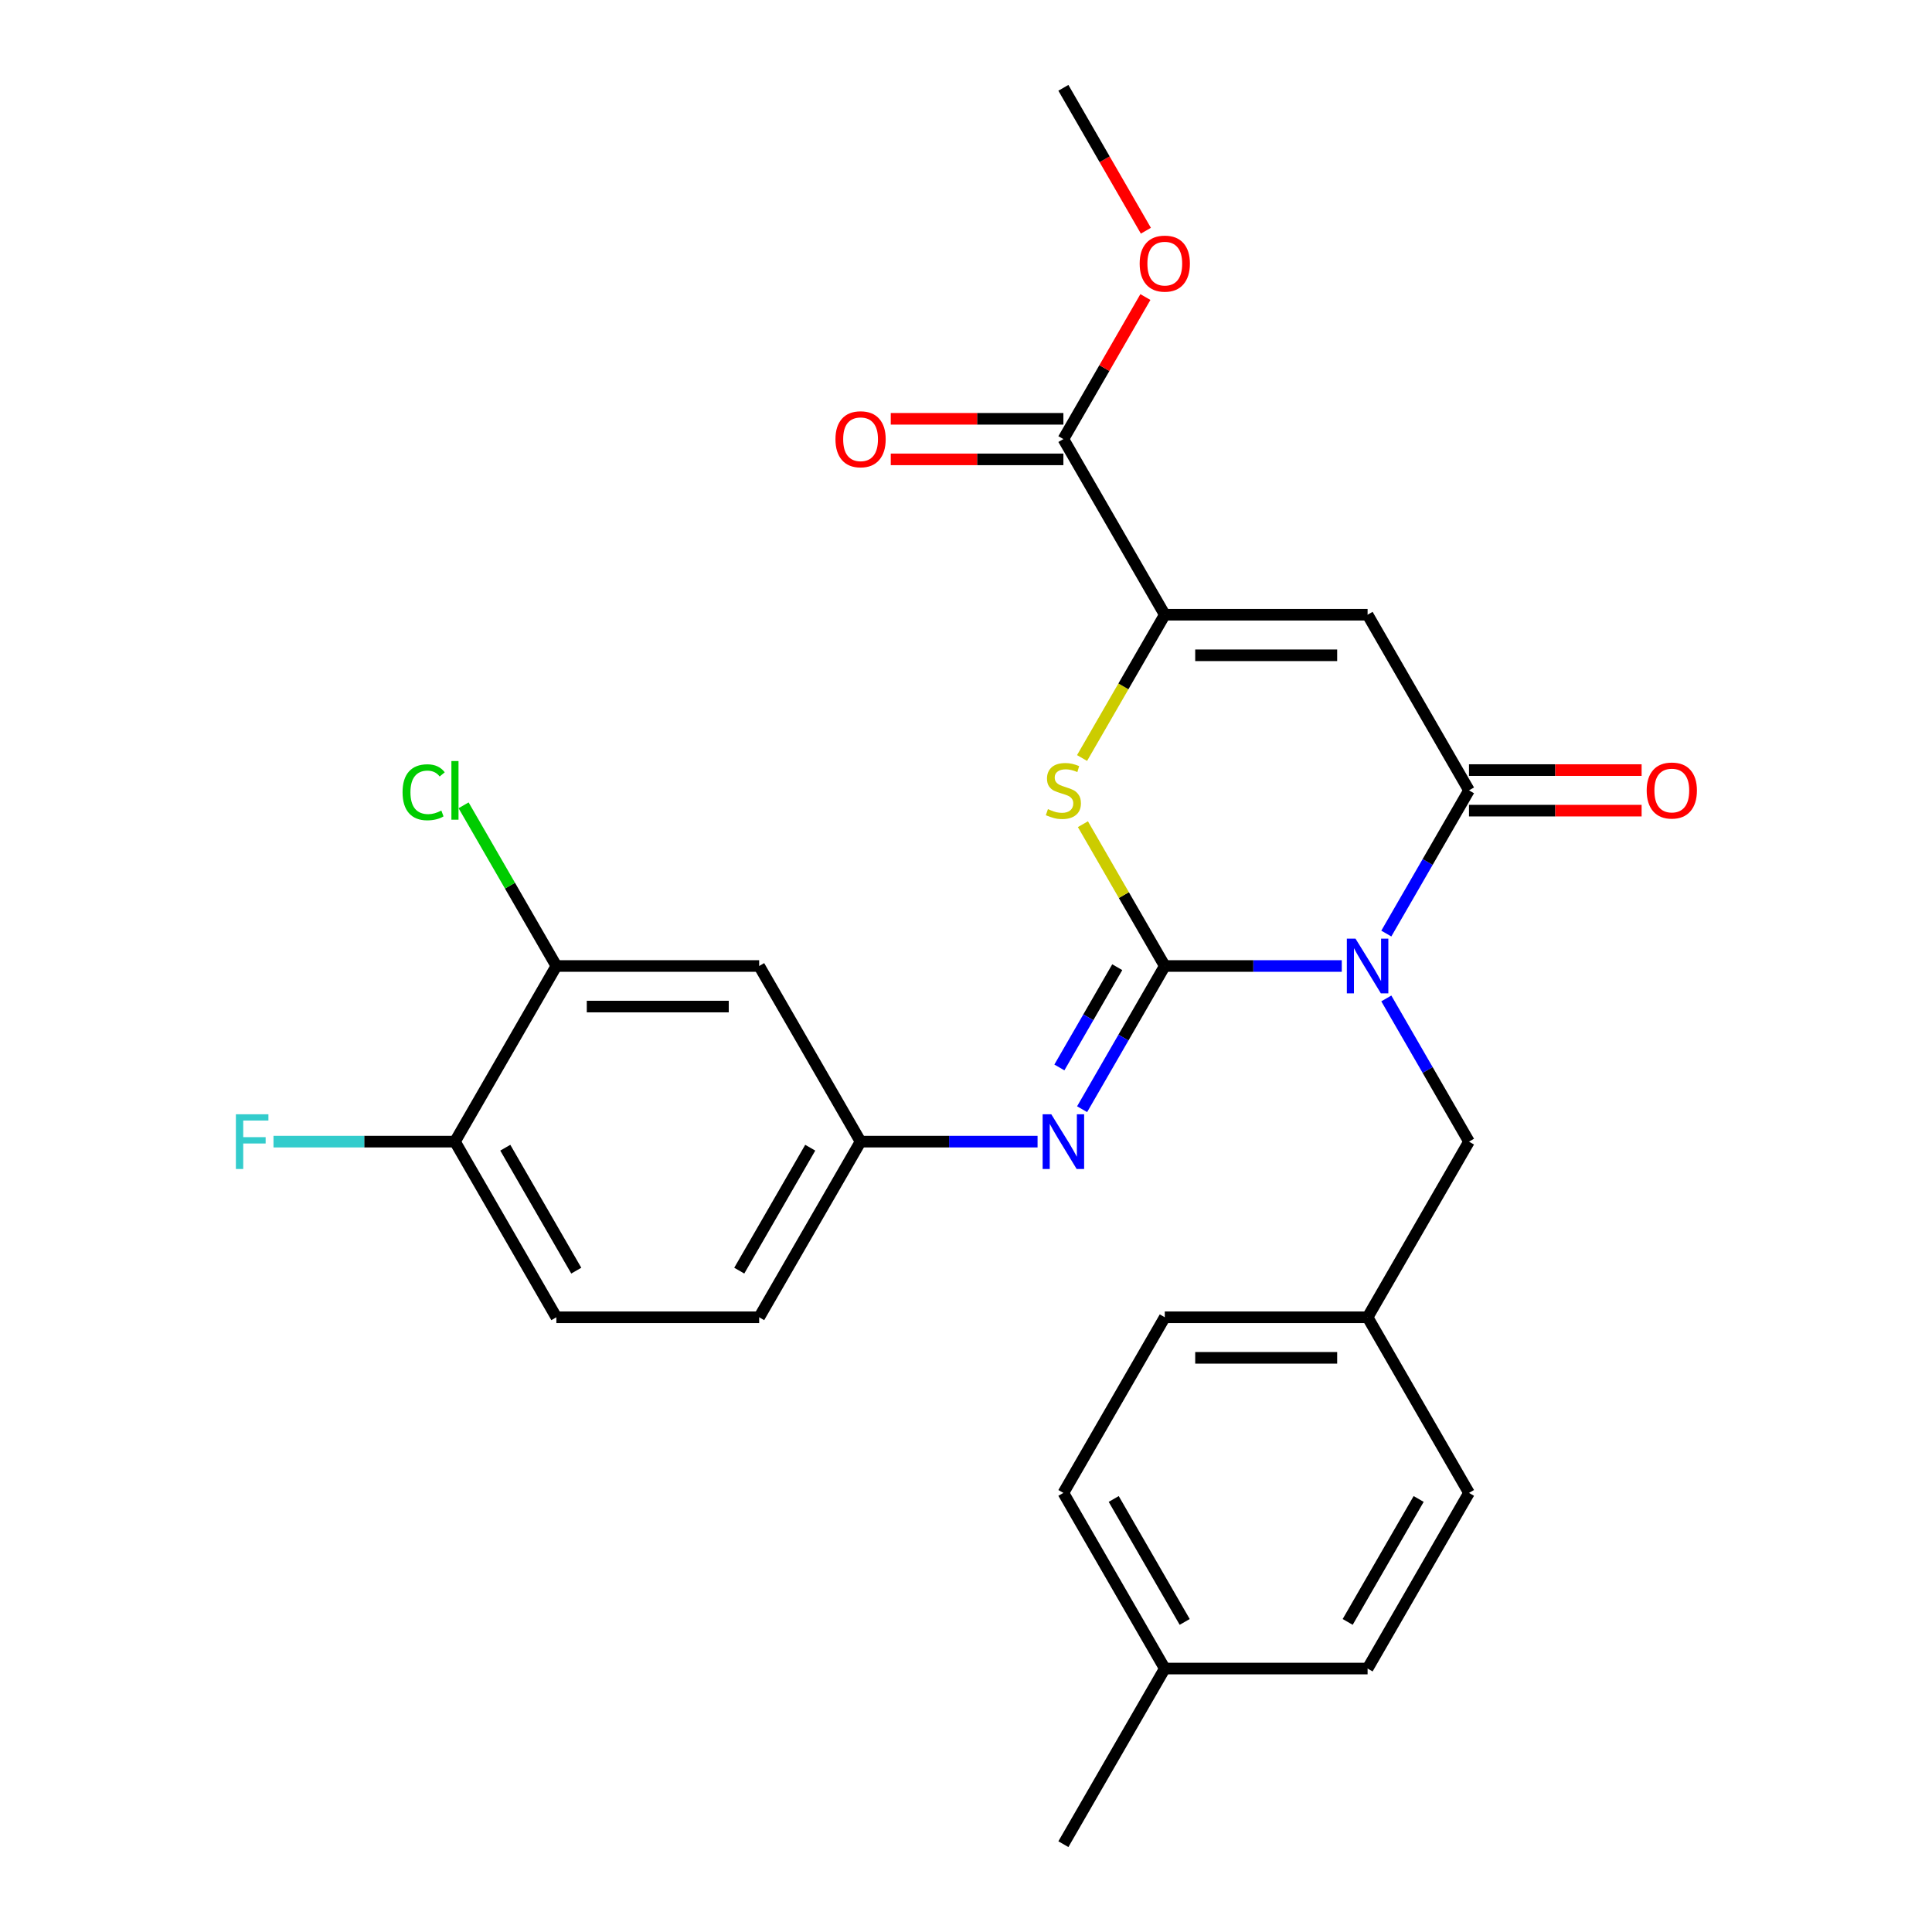 <?xml version='1.0' encoding='iso-8859-1'?>
<svg version='1.1' baseProfile='full'
              xmlns='http://www.w3.org/2000/svg'
                      xmlns:rdkit='http://www.rdkit.org/xml'
                      xmlns:xlink='http://www.w3.org/1999/xlink'
                  xml:space='preserve'
width='1000px' height='1000px' viewBox='0 0 1000 1000'>
<!-- END OF HEADER -->
<rect style='opacity:1.0;fill:#FFFFFF;stroke:none' width='1000' height='1000' x='0' y='0'> </rect>
<path class='bond-0' d='M 694.499,500 L 648.695,500' style='fill:none;fill-rule:evenodd;stroke:#0000FF;stroke-width:6px;stroke-linecap:butt;stroke-linejoin:miter;stroke-opacity:1' />
<path class='bond-0' d='M 648.695,500 L 602.891,500' style='fill:none;fill-rule:evenodd;stroke:#000000;stroke-width:6px;stroke-linecap:butt;stroke-linejoin:miter;stroke-opacity:1' />
<path class='bond-1' d='M 717.554,483.216 L 738.952,446.153' style='fill:none;fill-rule:evenodd;stroke:#0000FF;stroke-width:6px;stroke-linecap:butt;stroke-linejoin:miter;stroke-opacity:1' />
<path class='bond-1' d='M 738.952,446.153 L 760.35,409.091' style='fill:none;fill-rule:evenodd;stroke:#000000;stroke-width:6px;stroke-linecap:butt;stroke-linejoin:miter;stroke-opacity:1' />
<path class='bond-7' d='M 717.554,516.784 L 738.952,553.847' style='fill:none;fill-rule:evenodd;stroke:#0000FF;stroke-width:6px;stroke-linecap:butt;stroke-linejoin:miter;stroke-opacity:1' />
<path class='bond-7' d='M 738.952,553.847 L 760.35,590.909' style='fill:none;fill-rule:evenodd;stroke:#000000;stroke-width:6px;stroke-linecap:butt;stroke-linejoin:miter;stroke-opacity:1' />
<path class='bond-3' d='M 602.891,500 L 581.701,463.298' style='fill:none;fill-rule:evenodd;stroke:#000000;stroke-width:6px;stroke-linecap:butt;stroke-linejoin:miter;stroke-opacity:1' />
<path class='bond-3' d='M 581.701,463.298 L 560.511,426.595' style='fill:none;fill-rule:evenodd;stroke:#CCCC00;stroke-width:6px;stroke-linecap:butt;stroke-linejoin:miter;stroke-opacity:1' />
<path class='bond-5' d='M 602.891,500 L 581.493,537.062' style='fill:none;fill-rule:evenodd;stroke:#000000;stroke-width:6px;stroke-linecap:butt;stroke-linejoin:miter;stroke-opacity:1' />
<path class='bond-5' d='M 581.493,537.062 L 560.095,574.125' style='fill:none;fill-rule:evenodd;stroke:#0000FF;stroke-width:6px;stroke-linecap:butt;stroke-linejoin:miter;stroke-opacity:1' />
<path class='bond-5' d='M 578.29,500.621 L 563.311,526.565' style='fill:none;fill-rule:evenodd;stroke:#000000;stroke-width:6px;stroke-linecap:butt;stroke-linejoin:miter;stroke-opacity:1' />
<path class='bond-5' d='M 563.311,526.565 L 548.333,552.509' style='fill:none;fill-rule:evenodd;stroke:#0000FF;stroke-width:6px;stroke-linecap:butt;stroke-linejoin:miter;stroke-opacity:1' />
<path class='bond-2' d='M 760.35,409.091 L 707.864,318.182' style='fill:none;fill-rule:evenodd;stroke:#000000;stroke-width:6px;stroke-linecap:butt;stroke-linejoin:miter;stroke-opacity:1' />
<path class='bond-11' d='M 760.35,419.588 L 805.024,419.588' style='fill:none;fill-rule:evenodd;stroke:#000000;stroke-width:6px;stroke-linecap:butt;stroke-linejoin:miter;stroke-opacity:1' />
<path class='bond-11' d='M 805.024,419.588 L 849.699,419.588' style='fill:none;fill-rule:evenodd;stroke:#FF0000;stroke-width:6px;stroke-linecap:butt;stroke-linejoin:miter;stroke-opacity:1' />
<path class='bond-11' d='M 760.35,398.594 L 805.024,398.594' style='fill:none;fill-rule:evenodd;stroke:#000000;stroke-width:6px;stroke-linecap:butt;stroke-linejoin:miter;stroke-opacity:1' />
<path class='bond-11' d='M 805.024,398.594 L 849.699,398.594' style='fill:none;fill-rule:evenodd;stroke:#FF0000;stroke-width:6px;stroke-linecap:butt;stroke-linejoin:miter;stroke-opacity:1' />
<path class='bond-4' d='M 707.864,318.182 L 602.891,318.182' style='fill:none;fill-rule:evenodd;stroke:#000000;stroke-width:6px;stroke-linecap:butt;stroke-linejoin:miter;stroke-opacity:1' />
<path class='bond-4' d='M 692.118,339.176 L 618.637,339.176' style='fill:none;fill-rule:evenodd;stroke:#000000;stroke-width:6px;stroke-linecap:butt;stroke-linejoin:miter;stroke-opacity:1' />
<path class='bond-27' d='M 560.072,392.347 L 581.481,355.264' style='fill:none;fill-rule:evenodd;stroke:#CCCC00;stroke-width:6px;stroke-linecap:butt;stroke-linejoin:miter;stroke-opacity:1' />
<path class='bond-27' d='M 581.481,355.264 L 602.891,318.182' style='fill:none;fill-rule:evenodd;stroke:#000000;stroke-width:6px;stroke-linecap:butt;stroke-linejoin:miter;stroke-opacity:1' />
<path class='bond-6' d='M 602.891,318.182 L 550.405,227.273' style='fill:none;fill-rule:evenodd;stroke:#000000;stroke-width:6px;stroke-linecap:butt;stroke-linejoin:miter;stroke-opacity:1' />
<path class='bond-10' d='M 537.04,590.909 L 491.236,590.909' style='fill:none;fill-rule:evenodd;stroke:#0000FF;stroke-width:6px;stroke-linecap:butt;stroke-linejoin:miter;stroke-opacity:1' />
<path class='bond-10' d='M 491.236,590.909 L 445.432,590.909' style='fill:none;fill-rule:evenodd;stroke:#000000;stroke-width:6px;stroke-linecap:butt;stroke-linejoin:miter;stroke-opacity:1' />
<path class='bond-13' d='M 550.405,216.775 L 505.73,216.775' style='fill:none;fill-rule:evenodd;stroke:#000000;stroke-width:6px;stroke-linecap:butt;stroke-linejoin:miter;stroke-opacity:1' />
<path class='bond-13' d='M 505.73,216.775 L 461.056,216.775' style='fill:none;fill-rule:evenodd;stroke:#FF0000;stroke-width:6px;stroke-linecap:butt;stroke-linejoin:miter;stroke-opacity:1' />
<path class='bond-13' d='M 550.405,237.77 L 505.73,237.77' style='fill:none;fill-rule:evenodd;stroke:#000000;stroke-width:6px;stroke-linecap:butt;stroke-linejoin:miter;stroke-opacity:1' />
<path class='bond-13' d='M 505.73,237.77 L 461.056,237.77' style='fill:none;fill-rule:evenodd;stroke:#FF0000;stroke-width:6px;stroke-linecap:butt;stroke-linejoin:miter;stroke-opacity:1' />
<path class='bond-18' d='M 550.405,227.273 L 571.629,190.51' style='fill:none;fill-rule:evenodd;stroke:#000000;stroke-width:6px;stroke-linecap:butt;stroke-linejoin:miter;stroke-opacity:1' />
<path class='bond-18' d='M 571.629,190.51 L 592.854,153.748' style='fill:none;fill-rule:evenodd;stroke:#FF0000;stroke-width:6px;stroke-linecap:butt;stroke-linejoin:miter;stroke-opacity:1' />
<path class='bond-15' d='M 760.35,590.909 L 707.864,681.818' style='fill:none;fill-rule:evenodd;stroke:#000000;stroke-width:6px;stroke-linecap:butt;stroke-linejoin:miter;stroke-opacity:1' />
<path class='bond-8' d='M 287.973,500 L 392.945,500' style='fill:none;fill-rule:evenodd;stroke:#000000;stroke-width:6px;stroke-linecap:butt;stroke-linejoin:miter;stroke-opacity:1' />
<path class='bond-8' d='M 303.719,520.995 L 377.199,520.995' style='fill:none;fill-rule:evenodd;stroke:#000000;stroke-width:6px;stroke-linecap:butt;stroke-linejoin:miter;stroke-opacity:1' />
<path class='bond-16' d='M 287.973,500 L 263.962,458.412' style='fill:none;fill-rule:evenodd;stroke:#000000;stroke-width:6px;stroke-linecap:butt;stroke-linejoin:miter;stroke-opacity:1' />
<path class='bond-16' d='M 263.962,458.412 L 239.951,416.823' style='fill:none;fill-rule:evenodd;stroke:#00CC00;stroke-width:6px;stroke-linecap:butt;stroke-linejoin:miter;stroke-opacity:1' />
<path class='bond-29' d='M 287.973,500 L 235.486,590.909' style='fill:none;fill-rule:evenodd;stroke:#000000;stroke-width:6px;stroke-linecap:butt;stroke-linejoin:miter;stroke-opacity:1' />
<path class='bond-9' d='M 392.945,500 L 445.432,590.909' style='fill:none;fill-rule:evenodd;stroke:#000000;stroke-width:6px;stroke-linecap:butt;stroke-linejoin:miter;stroke-opacity:1' />
<path class='bond-17' d='M 445.432,590.909 L 392.945,681.818' style='fill:none;fill-rule:evenodd;stroke:#000000;stroke-width:6px;stroke-linecap:butt;stroke-linejoin:miter;stroke-opacity:1' />
<path class='bond-17' d='M 419.377,594.048 L 382.637,657.685' style='fill:none;fill-rule:evenodd;stroke:#000000;stroke-width:6px;stroke-linecap:butt;stroke-linejoin:miter;stroke-opacity:1' />
<path class='bond-12' d='M 235.486,590.909 L 287.973,681.818' style='fill:none;fill-rule:evenodd;stroke:#000000;stroke-width:6px;stroke-linecap:butt;stroke-linejoin:miter;stroke-opacity:1' />
<path class='bond-12' d='M 261.541,594.048 L 298.281,657.685' style='fill:none;fill-rule:evenodd;stroke:#000000;stroke-width:6px;stroke-linecap:butt;stroke-linejoin:miter;stroke-opacity:1' />
<path class='bond-19' d='M 235.486,590.909 L 188.522,590.909' style='fill:none;fill-rule:evenodd;stroke:#000000;stroke-width:6px;stroke-linecap:butt;stroke-linejoin:miter;stroke-opacity:1' />
<path class='bond-19' d='M 188.522,590.909 L 141.558,590.909' style='fill:none;fill-rule:evenodd;stroke:#33CCCC;stroke-width:6px;stroke-linecap:butt;stroke-linejoin:miter;stroke-opacity:1' />
<path class='bond-14' d='M 287.973,681.818 L 392.945,681.818' style='fill:none;fill-rule:evenodd;stroke:#000000;stroke-width:6px;stroke-linecap:butt;stroke-linejoin:miter;stroke-opacity:1' />
<path class='bond-21' d='M 707.864,681.818 L 760.35,772.727' style='fill:none;fill-rule:evenodd;stroke:#000000;stroke-width:6px;stroke-linecap:butt;stroke-linejoin:miter;stroke-opacity:1' />
<path class='bond-22' d='M 707.864,681.818 L 602.891,681.818' style='fill:none;fill-rule:evenodd;stroke:#000000;stroke-width:6px;stroke-linecap:butt;stroke-linejoin:miter;stroke-opacity:1' />
<path class='bond-22' d='M 692.118,702.813 L 618.637,702.813' style='fill:none;fill-rule:evenodd;stroke:#000000;stroke-width:6px;stroke-linecap:butt;stroke-linejoin:miter;stroke-opacity:1' />
<path class='bond-26' d='M 593.108,119.419 L 571.756,82.437' style='fill:none;fill-rule:evenodd;stroke:#FF0000;stroke-width:6px;stroke-linecap:butt;stroke-linejoin:miter;stroke-opacity:1' />
<path class='bond-26' d='M 571.756,82.437 L 550.405,45.455' style='fill:none;fill-rule:evenodd;stroke:#000000;stroke-width:6px;stroke-linecap:butt;stroke-linejoin:miter;stroke-opacity:1' />
<path class='bond-20' d='M 602.891,863.636 L 550.405,772.727' style='fill:none;fill-rule:evenodd;stroke:#000000;stroke-width:6px;stroke-linecap:butt;stroke-linejoin:miter;stroke-opacity:1' />
<path class='bond-20' d='M 613.2,839.503 L 576.459,775.866' style='fill:none;fill-rule:evenodd;stroke:#000000;stroke-width:6px;stroke-linecap:butt;stroke-linejoin:miter;stroke-opacity:1' />
<path class='bond-25' d='M 602.891,863.636 L 550.405,954.545' style='fill:none;fill-rule:evenodd;stroke:#000000;stroke-width:6px;stroke-linecap:butt;stroke-linejoin:miter;stroke-opacity:1' />
<path class='bond-28' d='M 602.891,863.636 L 707.864,863.636' style='fill:none;fill-rule:evenodd;stroke:#000000;stroke-width:6px;stroke-linecap:butt;stroke-linejoin:miter;stroke-opacity:1' />
<path class='bond-24' d='M 760.35,772.727 L 707.864,863.636' style='fill:none;fill-rule:evenodd;stroke:#000000;stroke-width:6px;stroke-linecap:butt;stroke-linejoin:miter;stroke-opacity:1' />
<path class='bond-24' d='M 734.295,775.866 L 697.555,839.503' style='fill:none;fill-rule:evenodd;stroke:#000000;stroke-width:6px;stroke-linecap:butt;stroke-linejoin:miter;stroke-opacity:1' />
<path class='bond-23' d='M 602.891,681.818 L 550.405,772.727' style='fill:none;fill-rule:evenodd;stroke:#000000;stroke-width:6px;stroke-linecap:butt;stroke-linejoin:miter;stroke-opacity:1' />
<path  class='atom-0' d='M 701.604 485.84
L 710.884 500.84
Q 711.804 502.32, 713.284 505
Q 714.764 507.68, 714.844 507.84
L 714.844 485.84
L 718.604 485.84
L 718.604 514.16
L 714.724 514.16
L 704.764 497.76
Q 703.604 495.84, 702.364 493.64
Q 701.164 491.44, 700.804 490.76
L 700.804 514.16
L 697.124 514.16
L 697.124 485.84
L 701.604 485.84
' fill='#0000FF'/>
<path  class='atom-4' d='M 542.405 418.811
Q 542.725 418.931, 544.045 419.491
Q 545.365 420.051, 546.805 420.411
Q 548.285 420.731, 549.725 420.731
Q 552.405 420.731, 553.965 419.451
Q 555.525 418.131, 555.525 415.851
Q 555.525 414.291, 554.725 413.331
Q 553.965 412.371, 552.765 411.851
Q 551.565 411.331, 549.565 410.731
Q 547.045 409.971, 545.525 409.251
Q 544.045 408.531, 542.965 407.011
Q 541.925 405.491, 541.925 402.931
Q 541.925 399.371, 544.325 397.171
Q 546.765 394.971, 551.565 394.971
Q 554.845 394.971, 558.565 396.531
L 557.645 399.611
Q 554.245 398.211, 551.685 398.211
Q 548.925 398.211, 547.405 399.371
Q 545.885 400.491, 545.925 402.451
Q 545.925 403.971, 546.685 404.891
Q 547.485 405.811, 548.605 406.331
Q 549.765 406.851, 551.685 407.451
Q 554.245 408.251, 555.765 409.051
Q 557.285 409.851, 558.365 411.491
Q 559.485 413.091, 559.485 415.851
Q 559.485 419.771, 556.845 421.891
Q 554.245 423.971, 549.885 423.971
Q 547.365 423.971, 545.445 423.411
Q 543.565 422.891, 541.325 421.971
L 542.405 418.811
' fill='#CCCC00'/>
<path  class='atom-6' d='M 544.145 576.749
L 553.425 591.749
Q 554.345 593.229, 555.825 595.909
Q 557.305 598.589, 557.385 598.749
L 557.385 576.749
L 561.145 576.749
L 561.145 605.069
L 557.265 605.069
L 547.305 588.669
Q 546.145 586.749, 544.905 584.549
Q 543.705 582.349, 543.345 581.669
L 543.345 605.069
L 539.665 605.069
L 539.665 576.749
L 544.145 576.749
' fill='#0000FF'/>
<path  class='atom-12' d='M 852.323 409.171
Q 852.323 402.371, 855.683 398.571
Q 859.043 394.771, 865.323 394.771
Q 871.603 394.771, 874.963 398.571
Q 878.323 402.371, 878.323 409.171
Q 878.323 416.051, 874.923 419.971
Q 871.523 423.851, 865.323 423.851
Q 859.083 423.851, 855.683 419.971
Q 852.323 416.091, 852.323 409.171
M 865.323 420.651
Q 869.643 420.651, 871.963 417.771
Q 874.323 414.851, 874.323 409.171
Q 874.323 403.611, 871.963 400.811
Q 869.643 397.971, 865.323 397.971
Q 861.003 397.971, 858.643 400.771
Q 856.323 403.571, 856.323 409.171
Q 856.323 414.891, 858.643 417.771
Q 861.003 420.651, 865.323 420.651
' fill='#FF0000'/>
<path  class='atom-14' d='M 432.432 227.353
Q 432.432 220.553, 435.792 216.753
Q 439.152 212.953, 445.432 212.953
Q 451.712 212.953, 455.072 216.753
Q 458.432 220.553, 458.432 227.353
Q 458.432 234.233, 455.032 238.153
Q 451.632 242.033, 445.432 242.033
Q 439.192 242.033, 435.792 238.153
Q 432.432 234.273, 432.432 227.353
M 445.432 238.833
Q 449.752 238.833, 452.072 235.953
Q 454.432 233.033, 454.432 227.353
Q 454.432 221.793, 452.072 218.993
Q 449.752 216.153, 445.432 216.153
Q 441.112 216.153, 438.752 218.953
Q 436.432 221.753, 436.432 227.353
Q 436.432 233.073, 438.752 235.953
Q 441.112 238.833, 445.432 238.833
' fill='#FF0000'/>
<path  class='atom-17' d='M 208.366 410.071
Q 208.366 403.031, 211.646 399.351
Q 214.966 395.631, 221.246 395.631
Q 227.086 395.631, 230.206 399.751
L 227.566 401.911
Q 225.286 398.911, 221.246 398.911
Q 216.966 398.911, 214.686 401.791
Q 212.446 404.631, 212.446 410.071
Q 212.446 415.671, 214.766 418.551
Q 217.126 421.431, 221.686 421.431
Q 224.806 421.431, 228.446 419.551
L 229.566 422.551
Q 228.086 423.511, 225.846 424.071
Q 223.606 424.631, 221.126 424.631
Q 214.966 424.631, 211.646 420.871
Q 208.366 417.111, 208.366 410.071
' fill='#00CC00'/>
<path  class='atom-17' d='M 233.646 393.911
L 237.326 393.911
L 237.326 424.271
L 233.646 424.271
L 233.646 393.911
' fill='#00CC00'/>
<path  class='atom-19' d='M 589.891 136.444
Q 589.891 129.644, 593.251 125.844
Q 596.611 122.044, 602.891 122.044
Q 609.171 122.044, 612.531 125.844
Q 615.891 129.644, 615.891 136.444
Q 615.891 143.324, 612.491 147.244
Q 609.091 151.124, 602.891 151.124
Q 596.651 151.124, 593.251 147.244
Q 589.891 143.364, 589.891 136.444
M 602.891 147.924
Q 607.211 147.924, 609.531 145.044
Q 611.891 142.124, 611.891 136.444
Q 611.891 130.884, 609.531 128.084
Q 607.211 125.244, 602.891 125.244
Q 598.571 125.244, 596.211 128.044
Q 593.891 130.844, 593.891 136.444
Q 593.891 142.164, 596.211 145.044
Q 598.571 147.924, 602.891 147.924
' fill='#FF0000'/>
<path  class='atom-20' d='M 122.093 576.749
L 138.933 576.749
L 138.933 579.989
L 125.893 579.989
L 125.893 588.589
L 137.493 588.589
L 137.493 591.869
L 125.893 591.869
L 125.893 605.069
L 122.093 605.069
L 122.093 576.749
' fill='#33CCCC'/>
</svg>

